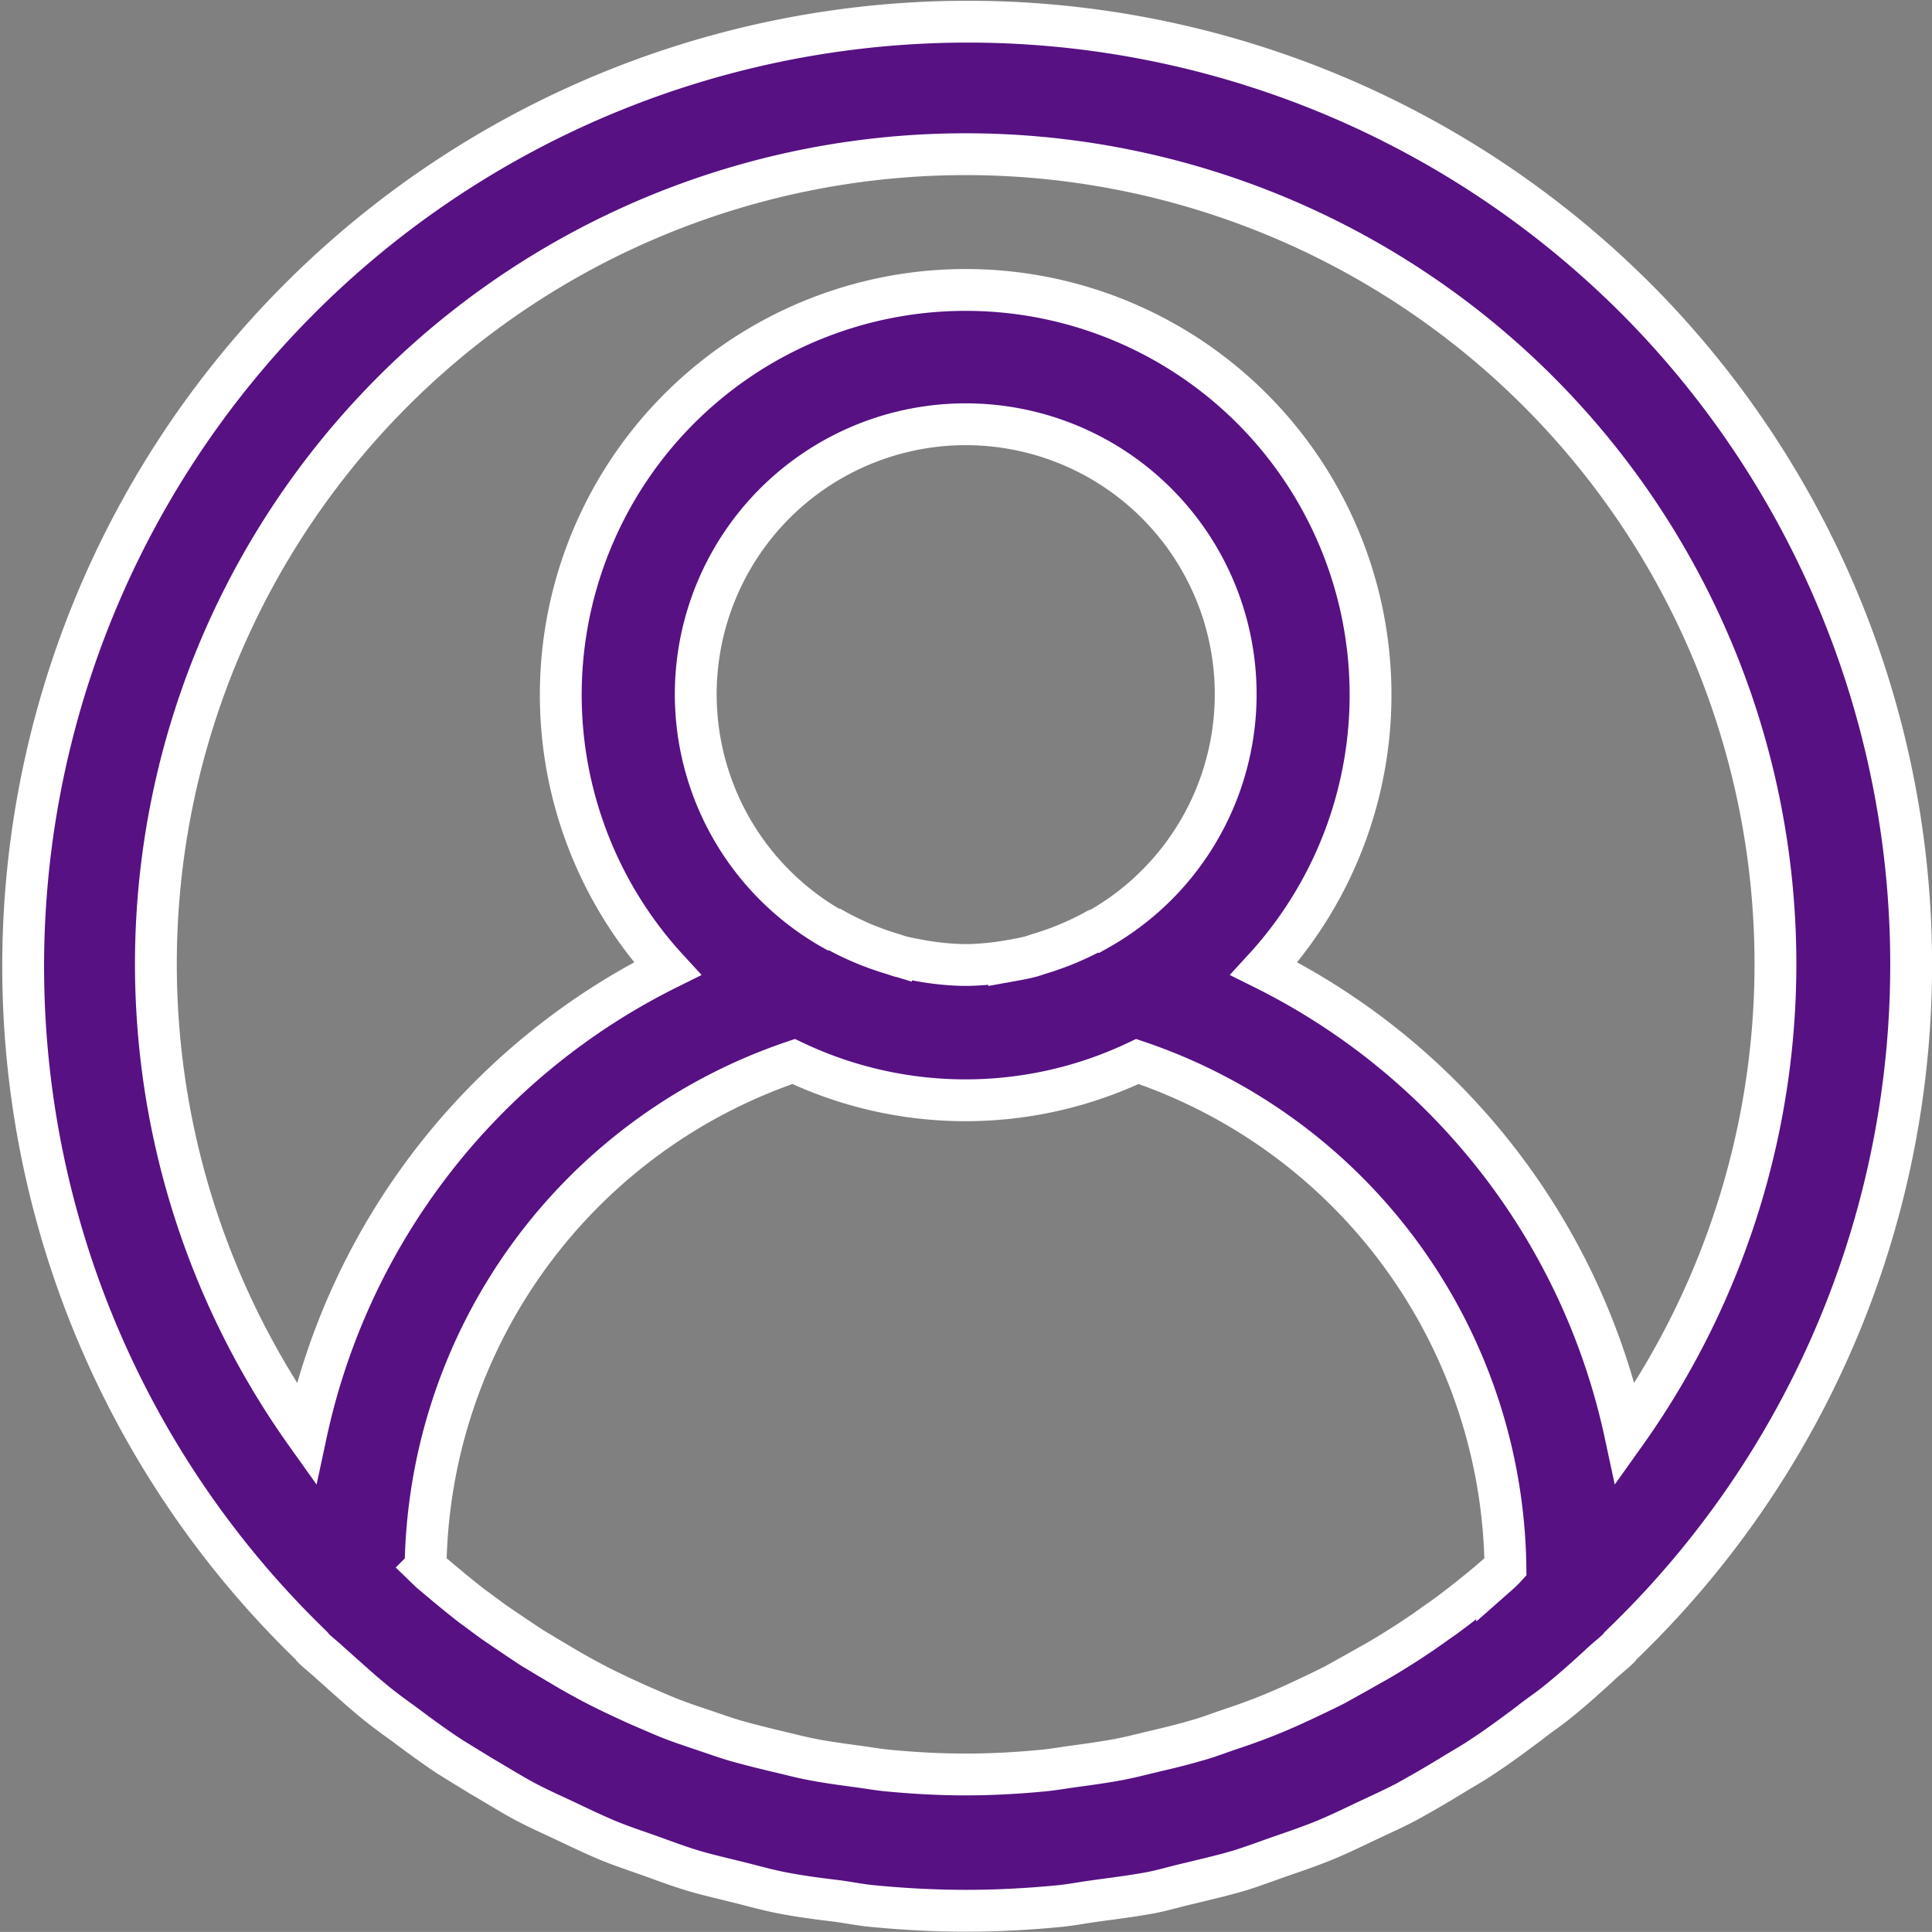 <svg xmlns="http://www.w3.org/2000/svg" width="23.095" height="23.094" viewBox="0 0 23.095 23.094">
  <rect x="0" y="0" width="23.095" height="23.094" fill="#808080" stroke="none"/>
  <g id="icon-user" transform="translate(0.25 0.239)">
    <g id="Group_6808" data-name="Group 6808" transform="translate(0 0.011)">
      <path id="Path_15054" data-name="Path 15054" d="M19.46,3.487A11.292,11.292,0,1,0,3.476,19.436c.006.006.009.016.015.022.065.063.136.116.2.177.182.161.363.328.554.484.1.081.209.161.314.236.181.135.361.269.55.394.128.081.261.161.392.242.174.1.348.211.528.307.152.081.308.15.463.223s.336.161.51.234.348.129.524.192.328.121.5.173c.19.057.386.1.579.149.161.04.318.085.484.117.223.044.449.073.674.1.14.019.276.047.417.06.369.036.742.056,1.118.056s.749-.02,1.118-.056c.141-.014.278-.041.417-.06.226-.031.452-.059.674-.1.161-.032.323-.081.484-.117.194-.048.389-.092.579-.149.169-.052.332-.115.5-.173s.352-.121.524-.192.34-.154.51-.234.311-.143.463-.223c.18-.1.353-.2.528-.307.131-.081.264-.154.392-.242.189-.124.369-.259.55-.394.1-.081.211-.153.314-.236.191-.153.373-.316.554-.484.066-.061.137-.114.2-.177.006-.006.009-.015.015-.022A11.28,11.28,0,0,0,19.46,3.487Zm-1.813,15.1c-.147.129-.3.252-.452.37-.09.069-.181.138-.273.2-.146.106-.294.206-.445.3-.11.07-.222.138-.335.2q-.213.121-.432.242c-.129.066-.261.128-.393.19s-.278.127-.421.184-.294.111-.444.161-.273.1-.411.136c-.161.048-.33.088-.5.128-.131.031-.26.065-.392.091-.191.037-.386.063-.582.09-.111.015-.222.035-.334.046-.31.03-.624.048-.941.048s-.631-.018-.941-.048c-.112-.011-.223-.031-.334-.046-.2-.027-.391-.052-.582-.09-.132-.026-.261-.061-.392-.091-.167-.04-.333-.081-.5-.128-.138-.041-.274-.09-.411-.136s-.3-.1-.444-.161-.282-.12-.421-.184-.264-.123-.393-.19c-.146-.076-.29-.156-.432-.242-.113-.066-.225-.134-.335-.2-.151-.1-.3-.2-.445-.3-.093-.066-.183-.135-.273-.2-.153-.119-.3-.242-.452-.37-.035-.027-.068-.06-.1-.091a6.472,6.472,0,0,1,4.4-6.046,4.783,4.783,0,0,0,4.109,0,6.472,6.472,0,0,1,4.4,6.046C17.714,18.531,17.681,18.561,17.647,18.591ZM8.481,6.479a3.227,3.227,0,1,1,4.394,4.394.017.017,0,0,0-.014,0,3.418,3.418,0,0,1-.674.286c-.042.012-.081.028-.125.039-.081.021-.165.035-.248.05a3.267,3.267,0,0,1-.474.048h-.092a3.267,3.267,0,0,1-.474-.048c-.081-.015-.166-.029-.248-.05-.043-.01-.081-.027-.125-.039a3.415,3.415,0,0,1-.674-.286l-.015,0A3.227,3.227,0,0,1,8.481,6.479ZM19.178,16.9h0a8.107,8.107,0,0,0-4.319-5.56,4.84,4.84,0,1,0-7.131,0A8.107,8.107,0,0,0,3.409,16.9a9.68,9.68,0,1,1,15.769,0Z" transform="translate(0 -0.011)" fill="#571183" stroke="#fff" stroke-width="0.5"/>
    </g>
  </g>
</svg>
